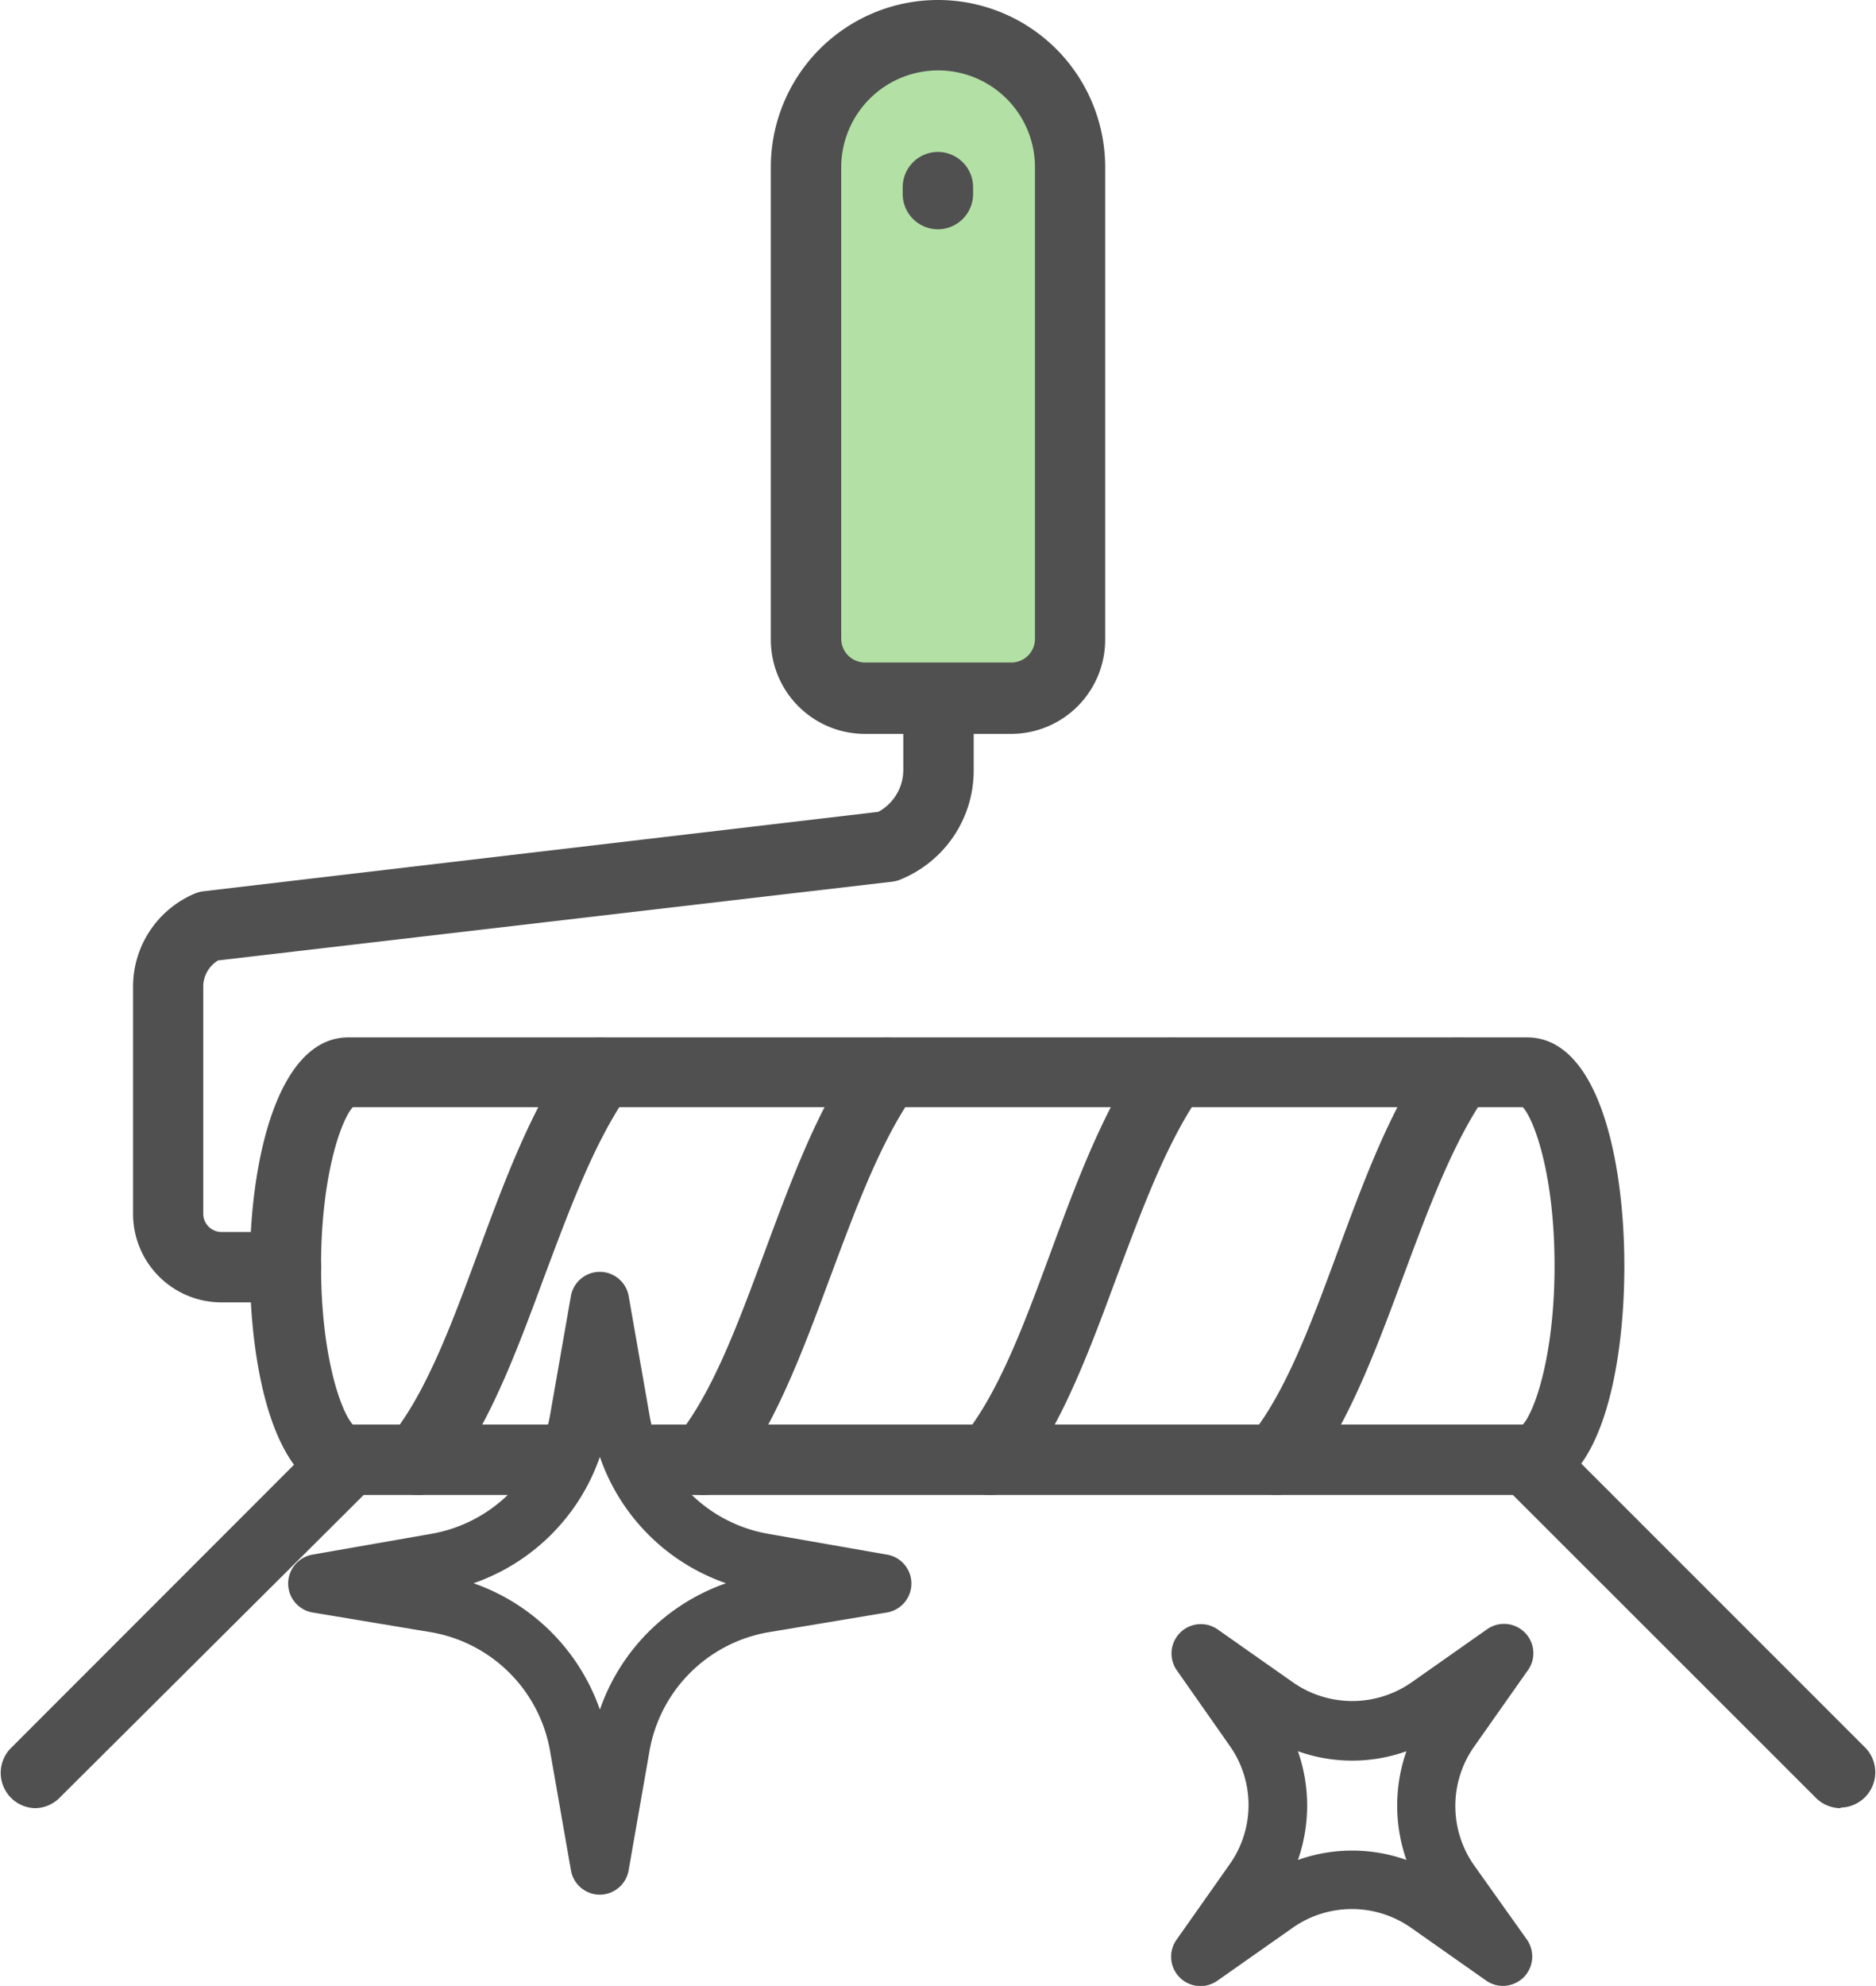 <svg xmlns="http://www.w3.org/2000/svg" viewBox="0 0 94.6 100.12"><defs><style>.cls-1{fill:#b3e0a4;}.cls-2{fill:#505050;}</style></defs><g id="Layer_2" data-name="Layer 2"><g id="Layer_1-2" data-name="Layer 1"><g id="Group_750" data-name="Group 750"><path id="Path_559" data-name="Path 559" class="cls-1" d="M47.3,1.77h0A6.66,6.66,0,0,1,54,8.43V32.21a3,3,0,0,1-3,3H43.62a3,3,0,0,1-3-3h0V8.43A6.66,6.66,0,0,1,47.3,1.77Z"/><g id="Group_749" data-name="Group 749"><path id="Path_560" data-name="Path 560" class="cls-2" d="M77,75.37h-44a1.78,1.78,0,0,1-1.78-1.78h0a1.78,1.78,0,0,1,1.78-1.77H76.79c.59-.64,1.6-3.47,1.6-8s-1-7.34-1.6-8h-59c-.59.64-1.6,3.46-1.6,8s1,7.34,1.6,8h9.72a1.78,1.78,0,1,1,0,3.55h-10c-3.62,0-4.91-6.22-4.91-11.54S14,52.3,17.57,52.3H77c3.62,0,4.91,6.22,4.91,11.53S80.65,75.37,77,75.37Z"/><path id="Path_561" data-name="Path 561" class="cls-2" d="M14.43,65.66H11.17A4.46,4.46,0,0,1,6.71,61.2V49.75A5.09,5.09,0,0,1,9.8,45.06a1.61,1.61,0,0,1,.49-.13l34-4a2.41,2.41,0,0,0,1.26-2.12V35.17a1.78,1.78,0,0,1,3.55,0v3.66a5.93,5.93,0,0,1-3.62,5.48,1.63,1.63,0,0,1-.49.14L11,48.42a1.54,1.54,0,0,0-.75,1.33V61.19a.92.92,0,0,0,.91.92h3.26a1.77,1.77,0,0,1,1.78,1.77h0a1.78,1.78,0,0,1-1.77,1.78Z"/><path id="Path_562" data-name="Path 562" class="cls-2" d="M64.35,75.37A1.77,1.77,0,0,1,63,72.47c1.81-2.22,3.09-5.67,4.44-9.33s2.67-7.24,4.68-10.08a1.78,1.78,0,0,1,2.48-.43h0A1.78,1.78,0,0,1,75,55.11c-1.74,2.46-3,5.92-4.25,9.27-1.4,3.76-2.84,7.66-5,10.33A1.76,1.76,0,0,1,64.35,75.37Z"/><path id="Path_563" data-name="Path 563" class="cls-2" d="M51,37H43.62a4.75,4.75,0,0,1-4.75-4.74V8.43a8.43,8.43,0,0,1,16.86,0V32.21A4.75,4.75,0,0,1,51,37ZM47.3,3.55a4.89,4.89,0,0,0-4.88,4.88V32.21a1.2,1.2,0,0,0,1.2,1.19H51a1.19,1.19,0,0,0,1.19-1.19V8.43A4.88,4.88,0,0,0,47.3,3.55Z"/><path id="Path_564" data-name="Path 564" class="cls-2" d="M49.92,75.37a1.77,1.77,0,0,1-1.38-2.9c1.81-2.22,3.09-5.67,4.44-9.33s2.68-7.24,4.69-10.08a1.77,1.77,0,0,1,2.47-.43h0a1.79,1.79,0,0,1,.43,2.48c-1.74,2.46-3,5.92-4.26,9.27-1.39,3.76-2.83,7.66-5,10.33A1.74,1.74,0,0,1,49.92,75.37Z"/><path id="Path_565" data-name="Path 565" class="cls-2" d="M35.48,75.37a1.75,1.75,0,0,1-1.12-.4,1.78,1.78,0,0,1-.25-2.5h0c1.81-2.22,3.08-5.67,4.44-9.33s2.67-7.24,4.68-10.08a1.77,1.77,0,0,1,2.47-.43h0a1.78,1.78,0,0,1,.42,2.48c-1.74,2.46-3,5.92-4.25,9.26-1.4,3.77-2.84,7.67-5,10.34A1.78,1.78,0,0,1,35.48,75.37Z"/><path id="Path_566" data-name="Path 566" class="cls-2" d="M21.05,75.37a1.77,1.77,0,0,1-1.38-2.9h0c1.81-2.22,3.09-5.67,4.44-9.33s2.68-7.24,4.69-10.08a1.77,1.77,0,0,1,2.47-.43h0a1.79,1.79,0,0,1,.43,2.48c-1.74,2.46-3,5.92-4.26,9.27-1.39,3.76-2.83,7.66-5,10.33A1.74,1.74,0,0,1,21.05,75.37Z"/><path id="Path_567" data-name="Path 567" class="cls-2" d="M47.3,11.56a1.78,1.78,0,0,1-1.78-1.78h0V9.44A1.78,1.78,0,0,1,47.3,7.66h0a1.78,1.78,0,0,1,1.77,1.78h0v.34a1.78,1.78,0,0,1-1.77,1.78Z"/><path id="Path_568" data-name="Path 568" class="cls-2" d="M1.78,91.16a1.78,1.78,0,0,1-1.26-3h0l15.79-15.8a1.78,1.78,0,0,1,2.52,2.52L3,90.64A1.77,1.77,0,0,1,1.78,91.16Z"/><path id="Path_569" data-name="Path 569" class="cls-2" d="M92.82,91.16a1.77,1.77,0,0,1-1.25-.52L75.77,74.85a1.78,1.78,0,0,1,2.52-2.51L94.08,88.13a1.78,1.78,0,0,1-1.26,3Z"/><path id="Path_570" data-name="Path 570" class="cls-2" d="M75.79,100.12a1.46,1.46,0,0,1-.85-.27L71.17,97.2a5.19,5.19,0,0,0-6,0l-3.77,2.65a1.48,1.48,0,0,1-2.07-2.06L62,94a5.17,5.17,0,0,0,0-6l-2.65-3.78a1.48,1.48,0,0,1,2.07-2.06l3.77,2.65a5.22,5.22,0,0,0,6,0l3.77-2.65A1.48,1.48,0,0,1,77,84.27l-2.66,3.78a5.2,5.2,0,0,0,0,6h0L77,97.79a1.49,1.49,0,0,1-.17,1.9A1.51,1.51,0,0,1,75.79,100.12ZM65.45,88.29a8.31,8.31,0,0,1,0,5.48,8.15,8.15,0,0,1,5.47,0,8.31,8.31,0,0,1,0-5.48,8.15,8.15,0,0,1-5.47,0Z"/><path id="Path_571" data-name="Path 571" class="cls-2" d="M30.25,95.52a1.48,1.48,0,0,1-1.46-1.23l-1.05-6a7.36,7.36,0,0,0-6-6l-6-1a1.48,1.48,0,0,1,0-2.91l6-1.05a7.36,7.36,0,0,0,6-6l1.05-6a1.48,1.48,0,0,1,2.91,0l1.05,6a7.36,7.36,0,0,0,6,6l6,1.05a1.48,1.48,0,0,1,0,2.91l-6,1a7.36,7.36,0,0,0-6,6l-1.05,6A1.48,1.48,0,0,1,30.25,95.52Zm-6.37-15.7a10.37,10.37,0,0,1,6.37,6.37,10.33,10.33,0,0,1,6.36-6.37,10.29,10.29,0,0,1-6.36-6.37,10.33,10.33,0,0,1-6.37,6.37Z"/></g></g></g></g></svg>